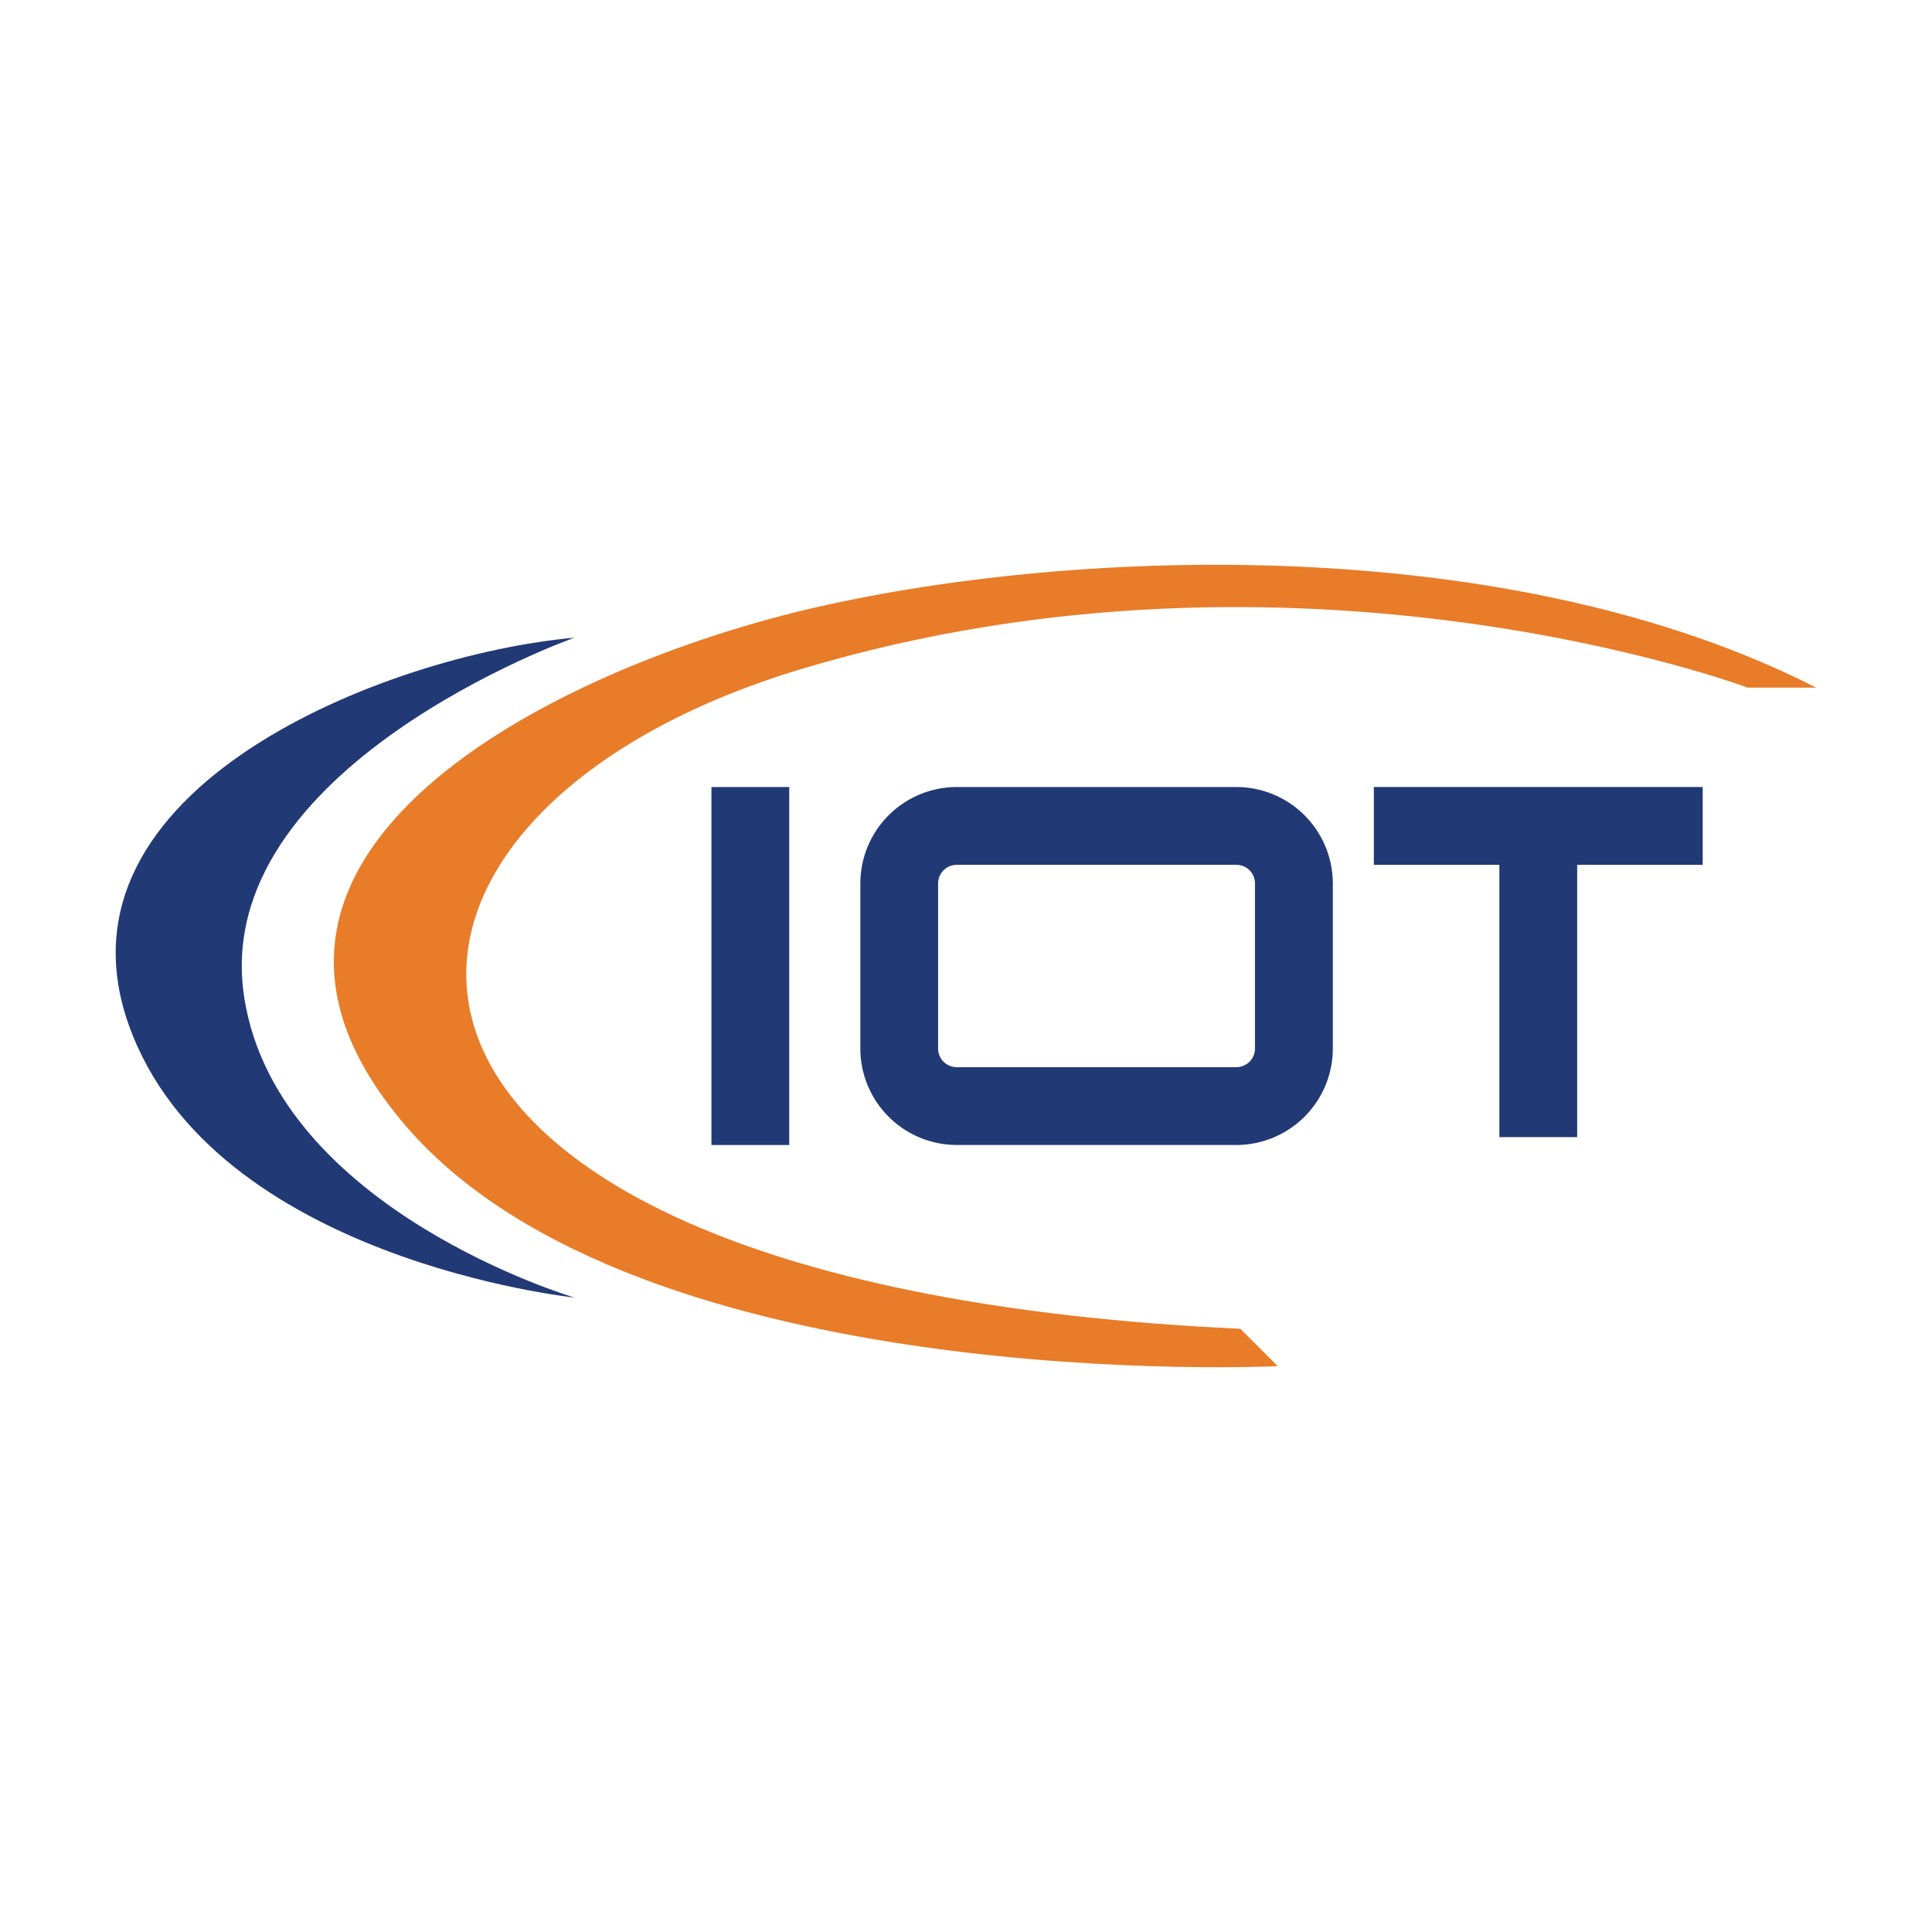 <svg xmlns="http://www.w3.org/2000/svg" id="Layer_1" data-name="Layer 1" viewBox="0 0 512 512"><defs><style>.cls-1{fill:#e87c28;}.cls-2{fill:#213975;}</style></defs><path class="cls-1" d="M481.3,182.23H463.16s-118.77-44.54-250.74-4.95S77.15,340.59,328.71,352.14l9.9,9.9s-169.08,8.24-230.94-63.51,39.59-121.88,108.87-137.65S400.47,141,481.3,182.23Z"></path><path class="cls-2" d="M152.21,169s-97.33,34.48-87.43,95.68c9,56,87.43,79.18,87.43,79.18s-95.66-10-118-72C11.58,208.87,102.69,173.41,152.21,169Z"></path><path class="cls-2" d="M327.65,303.43H253.54A25.58,25.58,0,0,1,228,277.88V234.12a25.58,25.58,0,0,1,25.55-25.55h74.11a25.58,25.58,0,0,1,25.55,25.55v43.76A25.58,25.58,0,0,1,327.65,303.43Zm-74.11-74.24a4.93,4.93,0,0,0-4.93,4.93v43.76a4.93,4.93,0,0,0,4.93,4.93h74.11a4.93,4.93,0,0,0,4.93-4.93V234.12a4.93,4.93,0,0,0-4.93-4.93Z"></path><rect class="cls-2" x="188.54" y="208.57" width="20.62" height="94.87"></rect><polygon class="cls-2" points="451.23 208.56 364.08 208.56 364.08 229.19 397.35 229.19 397.35 301.35 417.97 301.35 417.97 229.19 451.23 229.19 451.23 208.56"></polygon></svg>